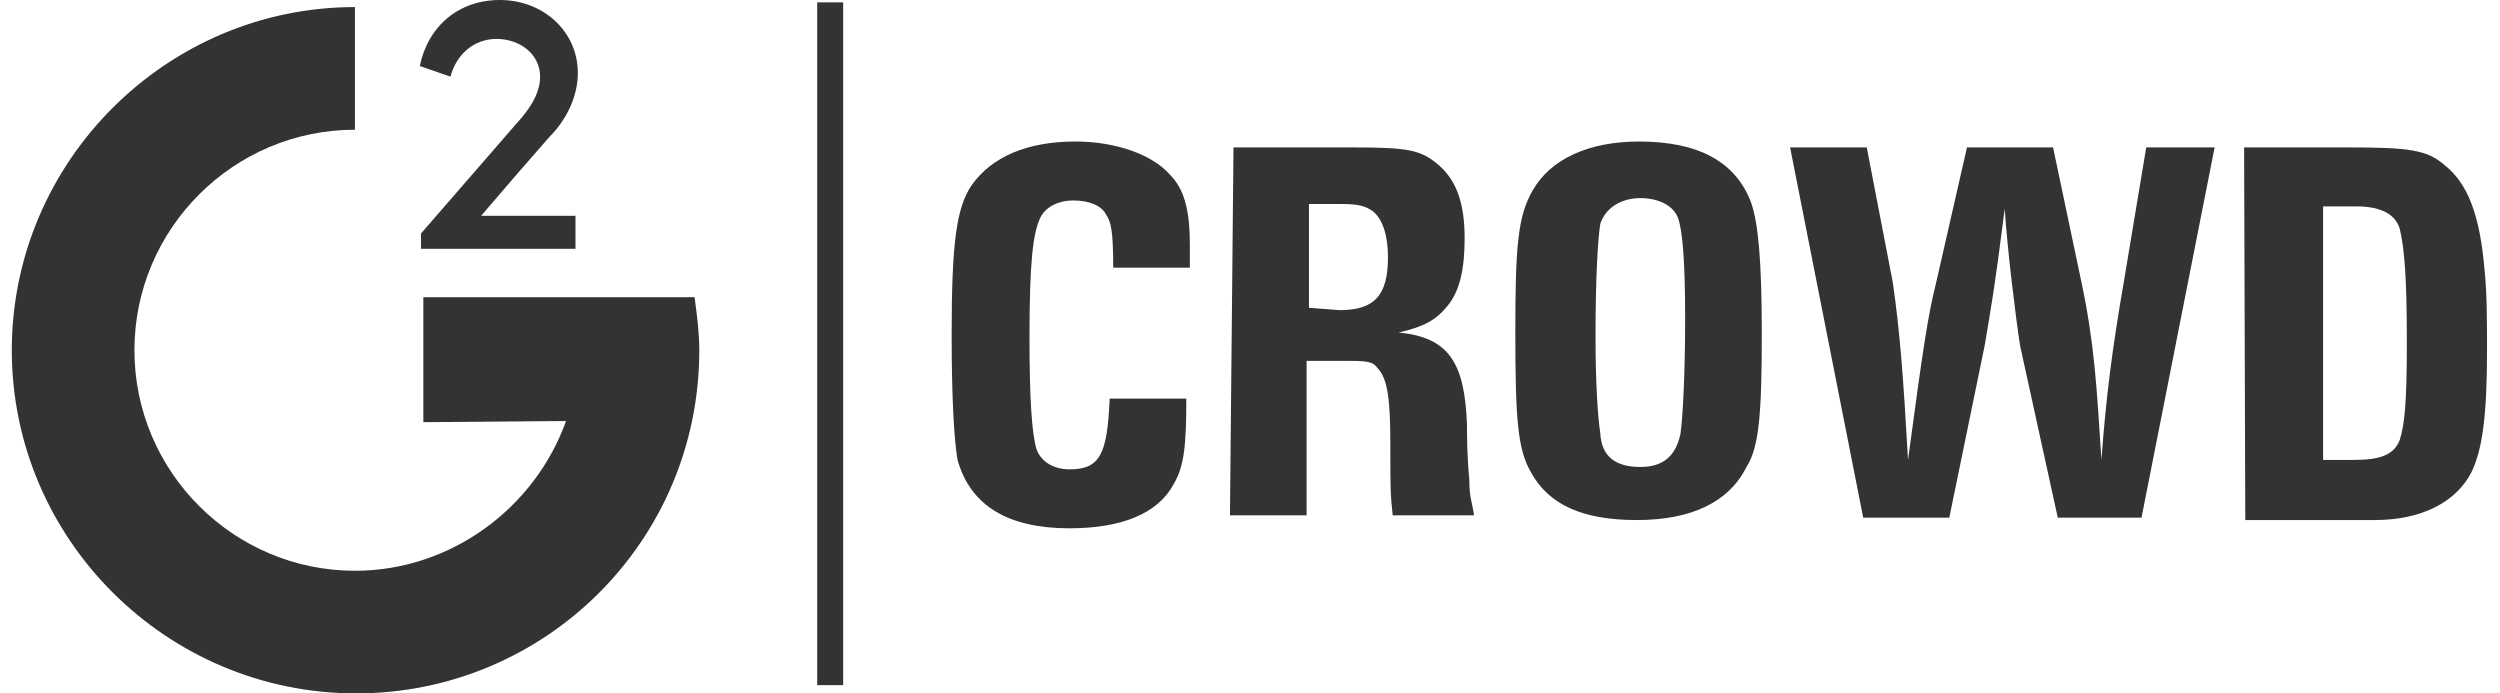 <?xml version="1.0" encoding="UTF-8"?> <!-- Generator: Adobe Illustrator 20.0.0, SVG Export Plug-In . SVG Version: 6.00 Build 0) --> <svg xmlns="http://www.w3.org/2000/svg" xmlns:xlink="http://www.w3.org/1999/xlink" version="1.1" id="Layer_1" x="0px" y="0px" viewBox="0 0 212 58.8" style="enable-background:new 0 0 212 58.8;" xml:space="preserve"> <style type="text/css"> .st0{fill:#333333;} </style> <g> <g> <g> <path class="st0" d="M44.3,9.9c0.9-1.1,1.5-2.2,1.5-3.4c0-1.9-1.7-3.2-3.7-3.2c-1.9,0-3.4,1.3-3.9,3.2l-2.6-0.9 C36.3,2.2,38.9,0,42.4,0C46,0,49,2.6,49,6.2c0,1.9-0.9,3.9-2.4,5.4c-2.8,3.2-2.8,3.2-5.8,6.7h8v2.8H35.7v-1.3L44.3,9.9z"></path> </g> <path class="st0" d="M35.9,35.8V25.2h23c0.2,1.5,0.4,3,0.4,4.5c0,16.2-13.1,29.1-29.1,29.1C14.1,58.8,1,45.7,1,29.7 S14.1,0.6,30.1,0.6V11c-10.3,0-18.7,8.4-18.7,18.7s8.4,18.7,18.7,18.7c8.2,0,15.3-5.4,17.9-12.7"></path> </g> <g> <path class="st0" d="M80.7,28.4c0-7.8,0.4-10.8,1.7-12.7c1.7-2.4,4.7-3.7,8.8-3.7c3.4,0,6.5,1.1,8,2.8c1.3,1.3,1.7,3.2,1.7,6v1.9 h-6.5c0-3.2-0.2-3.9-0.6-4.5C93.4,17.4,92.3,17,91,17s-2.4,0.6-2.8,1.5c-0.6,1.3-0.9,3.7-0.9,10.1c0,5.2,0.2,8.2,0.6,9.5 c0.4,1.1,1.5,1.7,2.8,1.7c2.6,0,3.2-1.3,3.4-6h6.5c0,4.1-0.2,5.8-1.1,7.3c-1.3,2.4-4.3,3.7-8.8,3.7c-5.2,0-8.4-1.9-9.5-5.8 C80.9,37.3,80.7,33.6,80.7,28.4z"></path> <path class="st0" d="M104.6,12.5h10.1c4.7,0,5.8,0.2,7.3,1.5c1.5,1.3,2.2,3.2,2.2,6.2c0,2.6-0.4,4.5-1.5,5.8 c-0.9,1.1-1.9,1.7-4.1,2.2c4.3,0.4,5.6,2.6,5.8,7.8c0,0.9,0,2.6,0.2,4.7c0,1.5,0.2,1.7,0.4,3h-6.9c-0.2-1.9-0.2-2.2-0.2-6 c0-3.7-0.2-5.6-1.1-6.5c-0.4-0.6-1.1-0.6-2.8-0.6h-3.2v13.1h-6.5L104.6,12.5L104.6,12.5z M113.6,26.3c3,0,4.1-1.3,4.1-4.5 c0-1.7-0.4-3.2-1.3-3.9c-0.6-0.4-1.1-0.6-2.6-0.6h-2.8v8.8L113.6,26.3L113.6,26.3z"></path> <path class="st0" d="M128.5,28.2c0-7.3,0.2-9.9,1.5-12.1c1.5-2.6,4.7-4.1,9-4.1c5,0,8.2,1.7,9.5,5.2c0.6,1.7,0.9,5,0.9,11 c0,6.7-0.2,9.7-1.3,11.4c-1.5,3-4.7,4.5-9.3,4.5s-7.5-1.3-9-4.1C128.7,38.1,128.5,35.5,128.5,28.2z M139.1,39.6 c1.9,0,3-0.9,3.4-2.8c0.2-1.3,0.4-5.2,0.4-9.7c0-4.7-0.2-7.5-0.6-8.6c-0.4-1.1-1.7-1.7-3.2-1.7c-1.7,0-3,0.9-3.4,2.2 c-0.2,1.3-0.4,4.5-0.4,9.5c0,4.1,0.2,6.9,0.4,8.2C135.8,38.8,137.1,39.6,139.1,39.6z"></path> <path class="st0" d="M151.8,12.5h6.5l2.2,11.4c0.6,4.1,0.9,8,1.3,15.1c1.3-9.7,1.7-12.3,2.4-15.1l2.6-11.4h7.3l2.4,11.4 c1.1,5.2,1.3,8.8,1.7,15.1c0.4-5.4,0.9-9.3,1.9-15.1l1.9-11.4h5.8l-6.2,31.4h-7.1l-3.2-14.6c-0.4-2.6-1.1-8.4-1.3-11.6 c-0.9,7.1-1.1,8-1.7,11.6l-3,14.6h-7.3L151.8,12.5z"></path> <path class="st0" d="M190.3,12.5h8.8c5.2,0,6.7,0.2,8.2,1.5c1.9,1.5,3,4.1,3.4,9c0.2,1.9,0.2,4.5,0.2,6.7c0,5.6-0.4,8.4-1.3,10.3 c-1.3,2.6-4.3,4.1-8.2,4.1h-11L190.3,12.5L190.3,12.5z M199.6,39c2.2,0,3.4-0.4,3.9-1.7c0.4-1.3,0.6-3,0.6-8.2 c0-5.6-0.2-8-0.6-9.7c-0.4-1.3-1.7-1.9-3.7-1.9H197V39H199.6z"></path> </g> <rect x="69.3" y="0.2" class="st0" width="2.2" height="57.9"></rect> </g> </svg> 